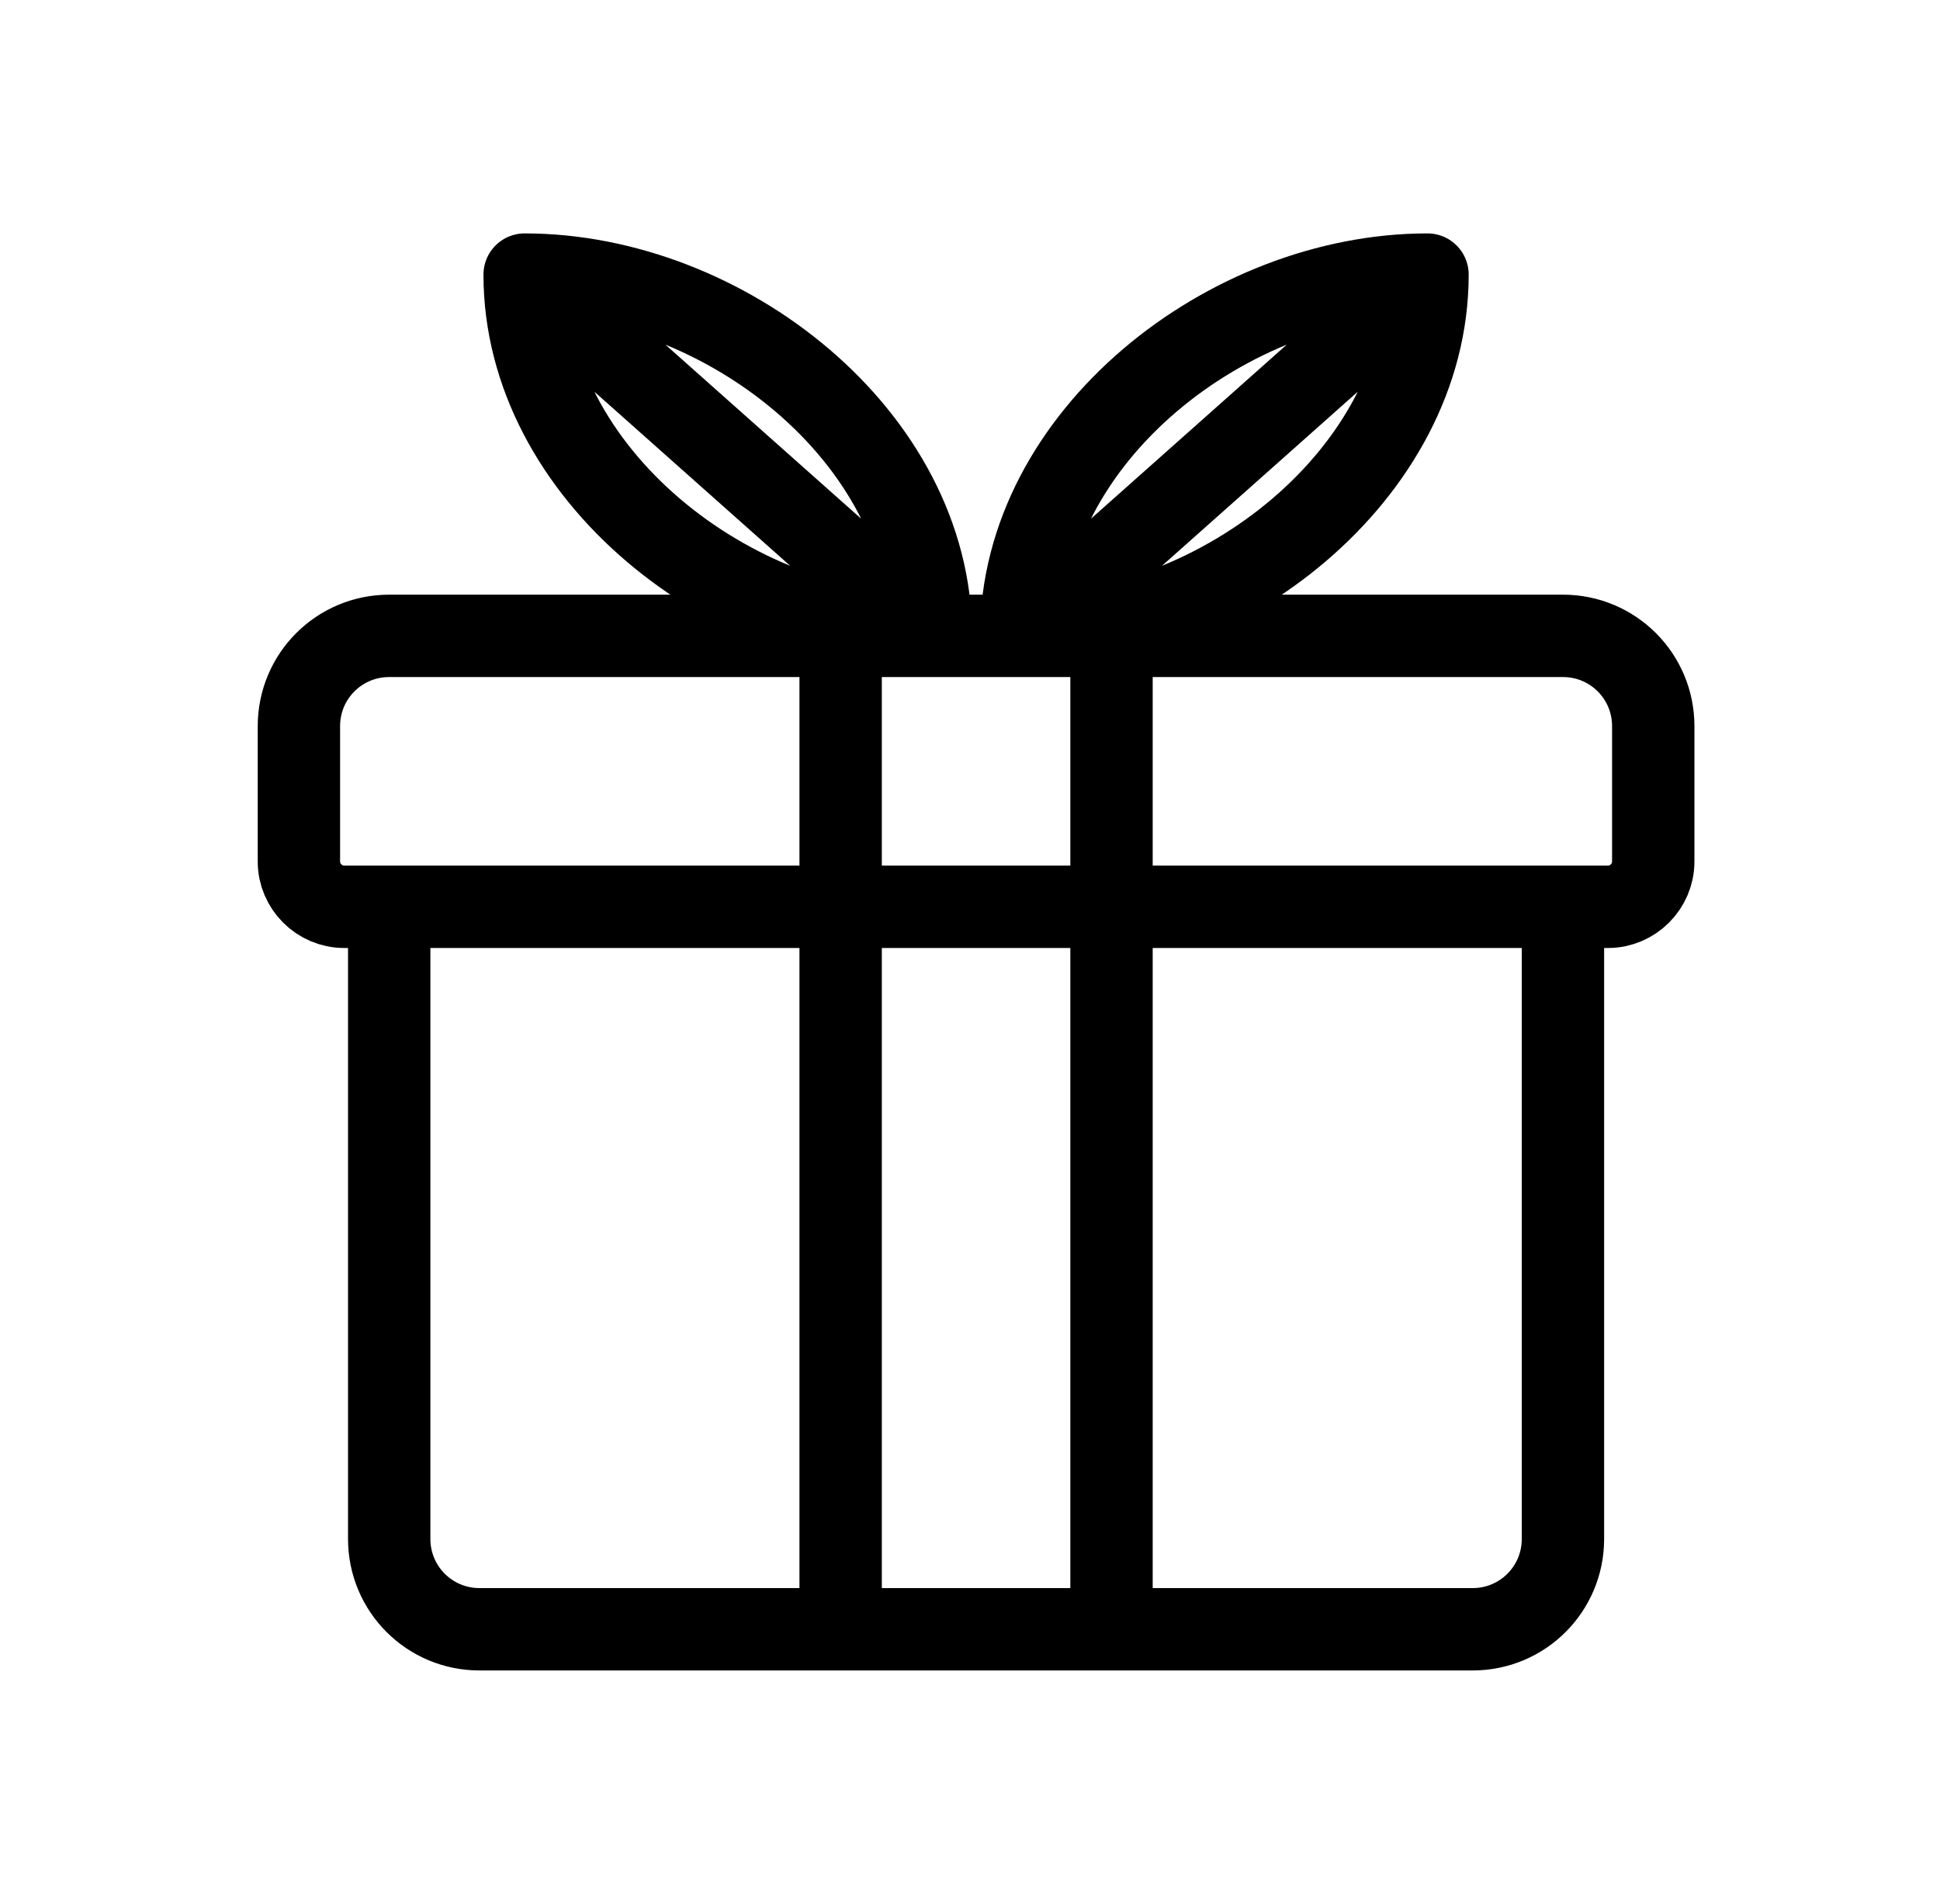 <svg width="53" height="52" viewBox="0 0 53 52" fill="none" xmlns="http://www.w3.org/2000/svg">
<path d="M42.699 24.767H10.633V42.033C10.633 43.398 11.735 44.5 13.099 44.5H40.233C41.598 44.5 42.699 43.398 42.699 42.033V24.767ZM42.699 17.367H10.633C9.268 17.367 8.166 18.468 8.166 19.833V23.533C8.166 24.208 8.725 24.767 9.399 24.767H43.933C44.607 24.767 45.166 24.208 45.166 23.533V19.833C45.166 18.468 44.064 17.367 42.699 17.367ZM25.433 17.367C19.99 17.367 14.333 12.943 14.333 7.5ZM14.333 7.5C19.776 7.5 25.433 11.924 25.433 17.367ZM27.899 17.367C33.343 17.367 38.999 12.943 38.999 7.5ZM38.999 7.5C33.556 7.5 27.899 11.924 27.899 17.367ZM22.966 17.367H30.366V44.5H22.966V17.367Z" stroke="black" stroke-width="2.25" stroke-linecap="round" stroke-linejoin="round"/>
</svg>
